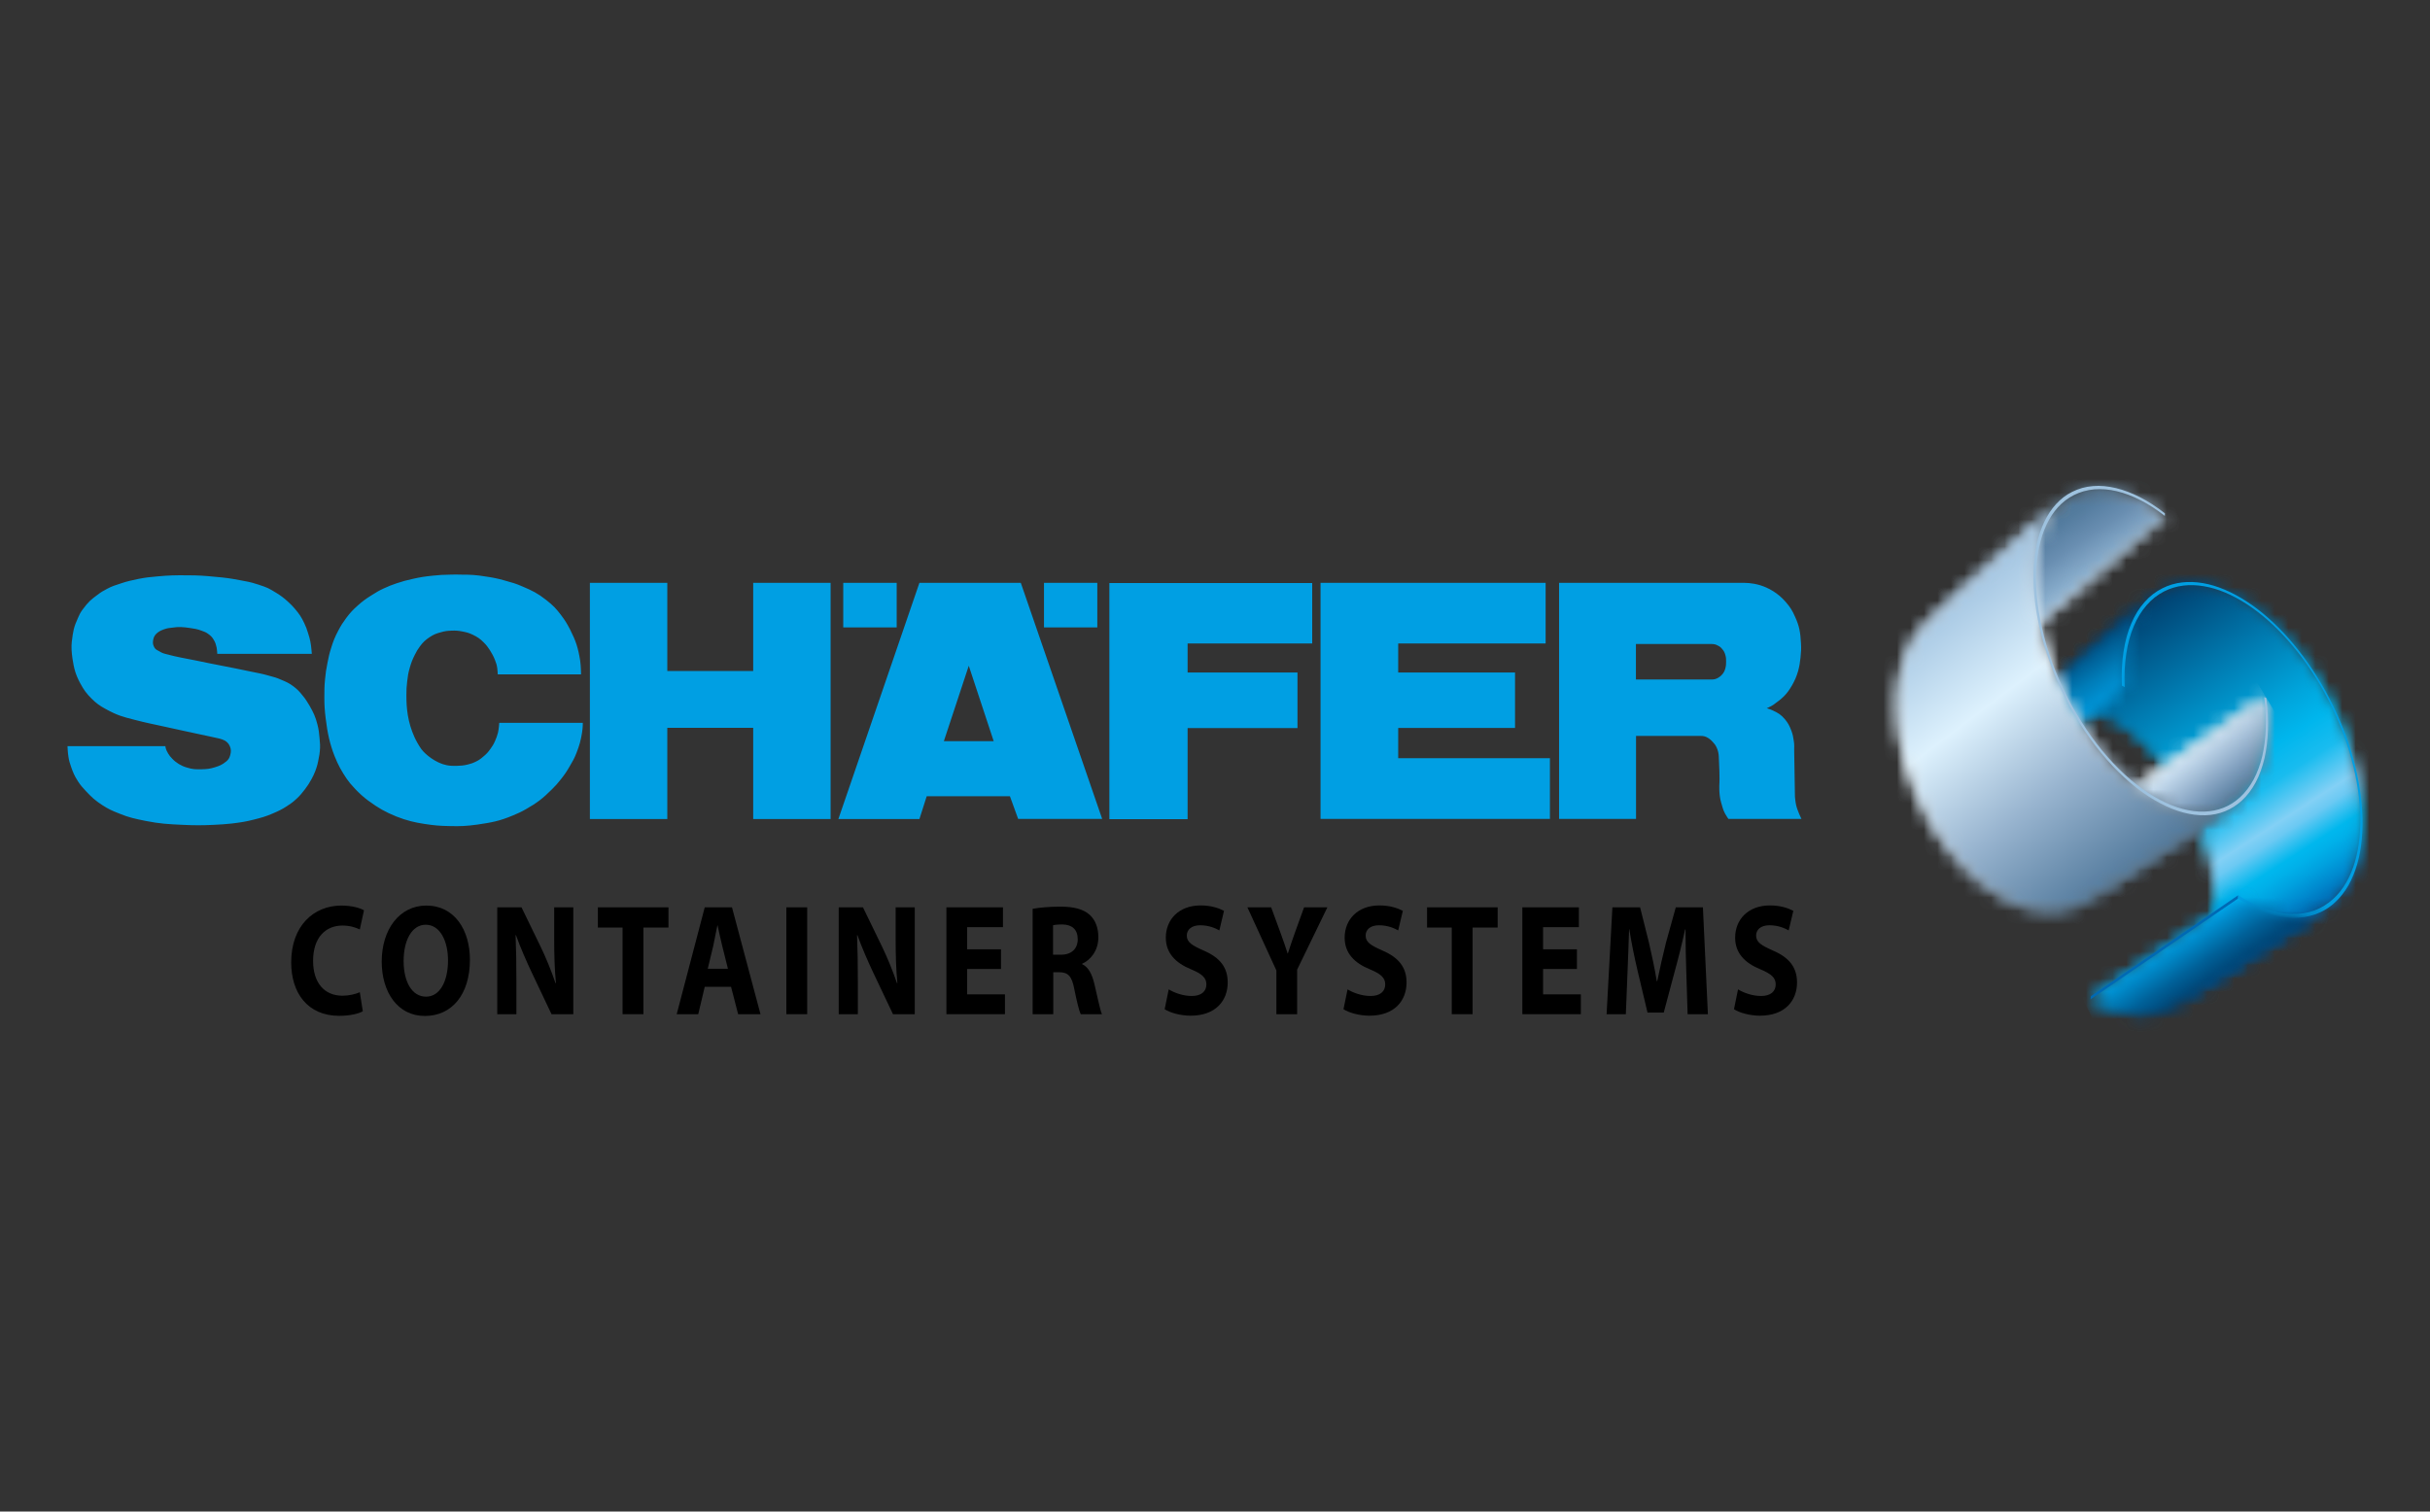 <svg xmlns="http://www.w3.org/2000/svg" width="180" height="112" viewBox="0 0 180 112" fill="none"><rect x="0" y="0" width="180" height="112" fill="#333333" stroke="none"/><mask id="mask0_591_69" style="mask-type:luminance" maskUnits="userSpaceOnUse" x="149" y="43" width="26" height="32"><path d="M149.538 53.537L149.623 53.457C149.598 53.477 149.572 53.507 149.538 53.537ZM160.312 43.827C160.227 43.877 160.141 43.917 160.063 43.967C159.978 44.017 159.9 44.077 159.814 44.127C159.737 44.187 159.66 44.237 159.583 44.307C159.505 44.367 159.428 44.437 159.359 44.497L149.632 53.457C149.675 53.417 149.726 53.377 149.769 53.337C149.847 53.277 149.933 53.207 150.01 53.157C150.096 53.097 150.173 53.037 150.259 52.987C150.345 52.927 150.43 52.877 150.516 52.827C151.418 52.327 152.422 52.147 153.461 52.237C154.483 52.327 155.539 52.687 156.569 53.267C157.591 53.837 158.587 54.637 159.514 55.627C160.433 56.607 161.291 57.777 162.021 59.117C162.759 60.457 163.309 61.847 163.678 63.227C164.047 64.617 164.236 65.987 164.236 67.287C164.236 68.597 164.056 69.837 163.669 70.917C163.283 72.017 162.691 72.967 161.892 73.667C161.841 73.707 161.798 73.757 161.746 73.787C161.695 73.827 161.652 73.867 161.6 73.907C161.549 73.947 161.497 73.987 161.446 74.017C161.394 74.057 161.343 74.087 161.291 74.127C164.94 71.777 168.589 69.427 172.238 67.077C172.289 67.047 172.341 67.007 172.392 66.977C172.444 66.937 172.495 66.907 172.538 66.867C172.59 66.827 172.633 66.787 172.684 66.747C172.736 66.707 172.779 66.667 172.822 66.627C173.577 65.937 174.118 64.967 174.444 63.827C174.762 62.707 174.882 61.417 174.805 60.037C174.728 58.677 174.47 57.217 174.024 55.727C173.586 54.257 172.959 52.757 172.16 51.307C171.362 49.857 170.443 48.557 169.473 47.467C168.494 46.367 167.456 45.447 166.408 44.767C165.344 44.077 164.27 43.617 163.24 43.447C162.922 43.397 162.613 43.367 162.304 43.367C161.6 43.367 160.931 43.517 160.312 43.827Z" fill="white"></path></mask><g mask="url(#mask0_591_69)"><path d="M186.078 66.898L168.924 30.848L138.342 50.598L155.496 86.648L186.078 66.898Z" fill="url(#paint0_linear_591_69)"></path></g><mask id="mask1_591_69" style="mask-type:luminance" maskUnits="userSpaceOnUse" x="149" y="43" width="26" height="32"><path d="M149.615 53.467C149.589 53.487 149.563 53.507 149.546 53.537L149.615 53.467ZM160.312 43.827C160.226 43.877 160.14 43.917 160.063 43.967C159.977 44.017 159.9 44.077 159.814 44.127C159.737 44.187 159.66 44.237 159.582 44.307C159.505 44.367 159.428 44.437 159.359 44.497L149.649 53.447C149.692 53.407 149.735 53.377 149.778 53.337C149.855 53.277 149.941 53.207 150.018 53.157C150.104 53.097 150.181 53.037 150.267 52.987C150.353 52.927 150.439 52.877 150.525 52.827C151.066 52.527 151.641 52.347 152.242 52.267C152.645 52.207 153.057 52.207 153.469 52.247C154.491 52.337 155.547 52.697 156.577 53.277C156.603 53.287 156.62 53.307 156.646 53.317C157.556 53.837 158.441 54.527 159.282 55.377C159.591 55.697 159.9 56.037 160.201 56.397L160.209 56.407C160.218 56.417 160.226 56.427 160.235 56.447C160.243 56.457 160.243 56.457 160.252 56.467C160.261 56.477 160.269 56.487 160.278 56.497C160.286 56.507 160.295 56.517 160.304 56.527L160.312 56.537C160.321 56.547 160.338 56.567 160.347 56.577C160.372 56.607 160.398 56.647 160.424 56.677C160.432 56.687 160.45 56.707 160.467 56.727L160.501 56.777C160.51 56.797 160.527 56.807 160.535 56.827L160.544 56.837C160.553 56.847 160.57 56.867 160.578 56.877L160.587 56.887C160.595 56.897 160.604 56.917 160.613 56.927C160.621 56.937 160.621 56.937 160.63 56.947C160.638 56.957 160.647 56.967 160.647 56.977C160.656 56.987 160.664 56.997 160.664 57.007L160.681 57.027C160.69 57.037 160.699 57.057 160.716 57.067C161.085 57.557 161.428 58.087 161.755 58.647C161.78 58.687 161.797 58.727 161.823 58.767C161.849 58.807 161.866 58.847 161.892 58.877C161.918 58.917 161.935 58.957 161.961 58.997C161.986 59.037 162.004 59.077 162.021 59.117C162.038 59.147 162.055 59.177 162.064 59.197L162.072 59.207C162.287 59.597 162.484 59.997 162.665 60.397C162.69 60.447 162.716 60.507 162.742 60.557C162.768 60.617 162.802 60.687 162.828 60.757C162.991 61.147 163.145 61.547 163.283 61.937C163.291 61.967 163.3 61.997 163.317 62.017C163.317 62.017 163.317 62.017 163.317 62.027C163.317 62.027 163.317 62.027 163.317 62.037C163.454 62.427 163.575 62.827 163.678 63.217C163.867 63.937 164.013 64.667 164.107 65.377C164.193 66.067 164.244 66.737 164.236 67.397C164.236 68.057 164.176 68.697 164.081 69.317C164.047 69.527 164.004 69.737 163.961 69.947C163.781 70.707 163.532 71.397 163.188 72.027C162.982 72.407 162.742 72.767 162.476 73.077L162.45 73.107L162.441 73.117C162.278 73.307 162.098 73.497 161.9 73.667C161.849 73.707 161.806 73.757 161.755 73.787C161.703 73.827 161.66 73.867 161.609 73.907C161.557 73.947 161.506 73.987 161.454 74.017C161.403 74.057 161.351 74.087 161.3 74.127C163.875 72.467 166.459 70.807 169.035 69.147L172.246 67.077C172.298 67.047 172.349 67.007 172.401 66.977C172.452 66.937 172.504 66.907 172.547 66.867C172.598 66.827 172.641 66.787 172.693 66.747C172.744 66.707 172.787 66.667 172.83 66.627C172.847 66.617 172.856 66.607 172.873 66.587C172.881 66.577 172.89 66.577 172.899 66.567C172.899 66.557 172.907 66.557 172.916 66.547C172.924 66.537 172.933 66.527 172.941 66.517C172.941 66.517 172.95 66.517 172.95 66.507C173.654 65.827 174.152 64.897 174.461 63.817C174.616 63.277 174.719 62.697 174.779 62.087V62.077C174.779 62.067 174.779 62.057 174.779 62.047C174.779 62.027 174.779 62.017 174.779 61.997V61.987C174.83 61.447 174.839 60.897 174.822 60.317C174.787 59.447 174.676 58.527 174.495 57.597C174.392 57.087 174.264 56.557 174.118 56.037C173.972 55.507 173.8 54.987 173.603 54.457C173.405 53.927 173.19 53.397 172.95 52.877C172.71 52.347 172.444 51.827 172.16 51.307C172.134 51.267 172.109 51.227 172.092 51.177C172.066 51.137 172.04 51.097 172.023 51.047C172.006 51.017 171.989 50.977 171.971 50.947C171.963 50.937 171.954 50.917 171.946 50.907C171.92 50.867 171.903 50.827 171.877 50.797C171.078 49.417 170.177 48.207 169.224 47.177C169.181 47.127 169.138 47.077 169.095 47.037C169.087 47.037 169.087 47.027 169.078 47.017L169.069 47.007C168.219 46.107 167.318 45.347 166.416 44.767C166.219 44.637 166.022 44.517 165.824 44.407C165.816 44.407 165.815 44.407 165.807 44.397C165.807 44.397 165.798 44.397 165.79 44.387C165.146 44.027 164.502 43.757 163.875 43.587C163.867 43.587 163.858 43.587 163.849 43.577H163.841C163.643 43.527 163.454 43.477 163.257 43.447C163.06 43.417 162.871 43.387 162.673 43.377C162.665 43.377 162.656 43.377 162.647 43.377C162.639 43.377 162.63 43.377 162.622 43.377C162.519 43.367 162.416 43.367 162.321 43.367C161.609 43.367 160.93 43.517 160.312 43.827Z" fill="white"></path></mask><g mask="url(#mask1_591_69)"><path d="M186.044 66.897L168.898 30.867L138.342 50.597L155.488 86.617L186.044 66.897Z" fill="url(#paint1_linear_591_69)"></path></g><mask id="mask2_591_69" style="mask-type:luminance" maskUnits="userSpaceOnUse" x="147" y="44" width="13" height="16"><path d="M149.383 53.337C149.022 53.667 148.705 54.047 148.43 54.487C148.147 54.927 147.906 55.417 147.709 55.947C147.511 56.487 147.357 57.077 147.254 57.697C147.151 58.327 147.099 58.997 147.099 59.707L157.179 50.817C157.144 50.067 157.17 49.367 157.239 48.707C157.316 48.057 157.436 47.447 157.608 46.897C157.78 46.347 158.003 45.847 158.269 45.407C158.526 44.967 158.836 44.587 159.179 44.277C155.916 47.297 152.654 50.317 149.383 53.337Z" fill="white"></path></mask><g mask="url(#mask2_591_69)"><path d="M164.922 55.847L156.165 38.188L141.364 48.138L150.121 65.808L164.922 55.847Z" fill="url(#paint2_linear_591_69)"></path></g><mask id="mask3_591_69" style="mask-type:luminance" maskUnits="userSpaceOnUse" x="147" y="44" width="13" height="16"><path d="M149.383 53.337C149.022 53.667 148.705 54.047 148.43 54.487C148.147 54.927 147.906 55.417 147.709 55.947C147.511 56.487 147.357 57.077 147.254 57.697C147.151 58.327 147.099 58.997 147.099 59.707L157.179 50.817C157.17 50.587 157.161 50.357 157.161 50.127C157.161 49.637 157.187 49.157 157.239 48.707C157.316 48.057 157.436 47.447 157.608 46.897C157.78 46.347 158.003 45.847 158.269 45.407C158.526 44.967 158.836 44.587 159.179 44.277L149.383 53.337Z" fill="white"></path></mask><g mask="url(#mask3_591_69)"><path d="M164.922 55.847L156.165 38.188L141.364 48.138L150.121 65.808L164.922 55.847Z" fill="url(#paint3_linear_591_69)"></path></g><path d="M160.183 43.587C161.093 43.127 162.115 43.027 163.18 43.207C164.227 43.387 165.326 43.857 166.408 44.557C167.481 45.247 168.537 46.187 169.533 47.307C170.52 48.427 171.448 49.747 172.272 51.227C173.087 52.717 173.723 54.237 174.178 55.737C174.633 57.247 174.899 58.737 174.976 60.127C175.053 61.537 174.942 62.857 174.616 63.997C174.281 65.167 173.74 66.147 172.967 66.857C172.538 67.257 172.057 67.547 171.525 67.737C170.992 67.927 170.417 68.017 169.808 68.007C169.19 67.987 168.537 67.867 167.867 67.627C167.189 67.387 166.485 67.037 165.772 66.577L165.79 66.327C166.485 66.777 167.172 67.127 167.842 67.357C168.503 67.587 169.138 67.717 169.739 67.727C170.331 67.747 170.898 67.657 171.422 67.467C171.937 67.277 172.409 66.987 172.83 66.607C173.585 65.917 174.126 64.947 174.452 63.807C174.77 62.687 174.89 61.397 174.813 60.017C174.736 58.657 174.478 57.197 174.032 55.717C173.585 54.247 172.967 52.747 172.169 51.297C171.37 49.847 170.452 48.547 169.481 47.457C168.503 46.347 167.464 45.437 166.416 44.757C165.352 44.067 164.279 43.607 163.248 43.437C162.201 43.257 161.205 43.367 160.312 43.817C159.823 44.067 159.385 44.407 159.016 44.837C158.638 45.267 158.312 45.787 158.063 46.387C157.805 46.987 157.616 47.677 157.505 48.427C157.384 49.187 157.341 50.017 157.384 50.907L157.178 50.807C157.135 49.897 157.178 49.047 157.299 48.277C157.419 47.507 157.608 46.807 157.874 46.197C158.131 45.587 158.458 45.057 158.853 44.617C159.23 44.187 159.677 43.837 160.183 43.587Z" fill="#009FE3"></path><mask id="mask4_591_69" style="mask-type:luminance" maskUnits="userSpaceOnUse" x="154" y="66" width="19" height="10"><path d="M154.852 74.047C155.462 74.397 156.063 74.667 156.664 74.847C157.256 75.037 157.831 75.137 158.389 75.157C158.947 75.177 159.471 75.127 159.978 74.987C160.476 74.857 160.948 74.647 161.386 74.367C165.043 72.017 168.692 69.677 172.349 67.337C171.929 67.617 171.465 67.797 170.967 67.907C170.469 68.017 169.937 68.047 169.379 67.987C168.821 67.927 168.228 67.787 167.627 67.547C167.018 67.317 166.391 66.987 165.756 66.577L154.852 74.047Z" fill="white"></path></mask><g mask="url(#mask4_591_69)"><path d="M175.543 73.028L167.98 57.768L151.667 68.738L159.231 83.998L175.543 73.028Z" fill="url(#paint4_linear_591_69)"></path></g><mask id="mask5_591_69" style="mask-type:luminance" maskUnits="userSpaceOnUse" x="154" y="66" width="19" height="10"><path d="M154.852 74.047C155.462 74.397 156.063 74.667 156.664 74.847C157.256 75.037 157.831 75.137 158.389 75.157C158.415 75.157 158.432 75.157 158.449 75.157C158.501 75.157 158.552 75.157 158.604 75.157H158.621H158.664C158.853 75.157 159.042 75.147 159.222 75.127C159.239 75.127 159.256 75.127 159.265 75.117C159.437 75.097 159.608 75.067 159.772 75.037C159.84 75.027 159.9 75.007 159.969 74.987C160.467 74.857 160.939 74.647 161.377 74.367L172.341 67.337C171.92 67.617 171.456 67.797 170.959 67.907C170.933 67.917 170.898 67.917 170.873 67.927C170.83 67.937 170.787 67.947 170.744 67.947C170.607 67.967 170.478 67.987 170.332 67.997C170.212 68.007 170.091 68.007 169.963 68.007H169.937H169.894C169.834 68.007 169.774 68.007 169.714 68.007C169.602 67.997 169.49 67.997 169.37 67.977C168.812 67.917 168.22 67.777 167.619 67.537C167.009 67.307 166.382 66.977 165.747 66.567L154.852 74.047Z" fill="white"></path></mask><g mask="url(#mask5_591_69)"><path d="M175.535 73.018L167.98 57.768L151.667 68.738L159.231 83.988L175.535 73.018Z" fill="url(#paint5_linear_591_69)"></path></g><path d="M165.764 66.588L154.852 74.048L154.886 73.808L165.781 66.338L165.764 66.588Z" fill="#0069B4"></path><mask id="mask6_591_69" style="mask-type:luminance" maskUnits="userSpaceOnUse" x="142" y="36" width="19" height="11"><path d="M142.944 46.267C142.952 46.257 142.961 46.247 142.97 46.237C142.961 46.247 142.952 46.257 142.944 46.267ZM155.135 36.257C154.594 36.307 154.088 36.447 153.616 36.687C153.538 36.727 153.453 36.767 153.375 36.817C153.298 36.867 153.221 36.917 153.152 36.967C153.075 37.017 153.006 37.077 152.929 37.127C152.86 37.187 152.791 37.247 152.723 37.307C152.019 37.947 151.323 38.587 150.619 39.227C148.069 41.567 145.52 43.897 142.97 46.227C143.03 46.177 143.09 46.117 143.158 46.067C143.227 46.007 143.304 45.947 143.382 45.897C143.459 45.837 143.536 45.787 143.614 45.737C143.691 45.687 143.777 45.637 143.863 45.597C144.343 45.327 144.858 45.157 145.399 45.077C145.932 44.987 146.49 44.997 147.056 45.087C147.623 45.167 148.198 45.337 148.791 45.587C149.374 45.837 149.958 46.167 150.542 46.567L160.355 38.227C159.754 37.757 159.153 37.367 158.561 37.067C157.969 36.757 157.376 36.537 156.81 36.397C156.372 36.287 155.942 36.237 155.53 36.237C155.393 36.247 155.264 36.247 155.135 36.257Z" fill="white"></path></mask><g mask="url(#mask6_591_69)"><path d="M164.193 43.987L156.002 27.457L139.106 38.827L147.297 55.347L164.193 43.987Z" fill="url(#paint6_linear_591_69)"></path></g><mask id="mask7_591_69" style="mask-type:luminance" maskUnits="userSpaceOnUse" x="142" y="36" width="19" height="11"><path d="M155.135 36.257C154.595 36.307 154.088 36.447 153.616 36.687C153.539 36.727 153.453 36.767 153.375 36.817C153.298 36.867 153.221 36.917 153.152 36.967C153.075 37.017 153.006 37.077 152.929 37.127C152.86 37.187 152.792 37.247 152.723 37.307C152.019 37.947 151.323 38.587 150.619 39.227C148.301 41.357 145.975 43.477 143.648 45.607L142.97 46.227C142.978 46.227 142.978 46.217 142.978 46.217C143.03 46.167 143.09 46.117 143.15 46.067C143.219 46.007 143.296 45.947 143.373 45.897C143.451 45.837 143.528 45.787 143.605 45.737C143.682 45.687 143.768 45.637 143.854 45.597C144.335 45.327 144.85 45.157 145.391 45.077C145.408 45.077 145.434 45.067 145.451 45.067C145.674 45.037 145.906 45.017 146.138 45.017H146.189H146.241C146.361 45.017 146.49 45.027 146.619 45.037C146.765 45.047 146.91 45.067 147.056 45.087C147.623 45.167 148.198 45.337 148.791 45.587C149.375 45.837 149.958 46.167 150.542 46.567L160.355 38.227C159.754 37.757 159.153 37.367 158.561 37.067C157.969 36.757 157.376 36.537 156.81 36.397C156.75 36.377 156.689 36.367 156.629 36.357C156.252 36.277 155.891 36.237 155.53 36.237C155.393 36.247 155.264 36.247 155.135 36.257Z" fill="white"></path></mask><g mask="url(#mask7_591_69)"><path d="M164.193 43.988L156.002 27.468L139.115 38.828L147.297 55.348L164.193 43.988Z" fill="url(#paint7_linear_591_69)"></path></g><mask id="mask8_591_69" style="mask-type:luminance" maskUnits="userSpaceOnUse" x="154" y="51" width="14" height="16"><path d="M154.5 66.537C154.526 66.527 154.543 66.507 154.569 66.497C154.543 66.507 154.526 66.527 154.5 66.537ZM157.273 58.927C157.333 59.697 157.325 60.427 157.265 61.127C157.204 61.827 157.076 62.487 156.895 63.097C156.706 63.717 156.466 64.277 156.157 64.777C155.848 65.287 155.487 65.727 155.067 66.097C155.024 66.137 154.972 66.177 154.929 66.217C154.886 66.257 154.835 66.287 154.783 66.327C154.74 66.367 154.689 66.397 154.637 66.427C154.612 66.447 154.586 66.467 154.56 66.487C158.166 64.157 161.772 61.827 165.369 59.497C165.421 59.467 165.464 59.437 165.507 59.397C165.558 59.367 165.601 59.327 165.644 59.297C165.696 59.257 165.738 59.227 165.781 59.187C165.824 59.147 165.867 59.117 165.91 59.077C166.305 58.717 166.649 58.267 166.923 57.747C167.198 57.237 167.404 56.657 167.559 56.017C167.705 55.387 167.79 54.697 167.816 53.967C167.842 53.237 167.799 52.467 167.705 51.657L157.273 58.927Z" fill="white"></path></mask><g mask="url(#mask8_591_69)"><path d="M173.86 61.648L163.463 44.348L148.499 56.558L158.896 73.848L173.86 61.648Z" fill="url(#paint8_linear_591_69)"></path></g><mask id="mask9_591_69" style="mask-type:luminance" maskUnits="userSpaceOnUse" x="154" y="51" width="14" height="16"><path d="M154.5 66.538C154.5 66.538 154.509 66.538 154.5 66.538C154.5 66.538 154.509 66.538 154.5 66.538ZM154.526 66.528C154.517 66.528 154.517 66.538 154.509 66.538C154.517 66.528 154.526 66.528 154.534 66.518C154.534 66.518 154.526 66.518 154.526 66.528ZM154.534 66.518C154.543 66.508 154.552 66.508 154.56 66.498C154.552 66.508 154.543 66.508 154.534 66.518ZM157.273 58.928C157.273 58.958 157.282 58.988 157.282 59.028V59.038C157.282 59.068 157.29 59.108 157.29 59.138C157.29 59.148 157.29 59.168 157.29 59.178C157.29 59.208 157.29 59.238 157.299 59.268C157.299 59.278 157.299 59.298 157.299 59.308C157.316 59.728 157.325 60.138 157.307 60.528C157.307 60.528 157.307 60.538 157.307 60.548C157.307 60.558 157.307 60.568 157.307 60.588C157.307 60.598 157.307 60.618 157.307 60.628V60.638C157.299 60.808 157.29 60.968 157.273 61.138C157.213 61.838 157.084 62.498 156.904 63.108C156.818 63.378 156.732 63.638 156.629 63.888C156.578 64.008 156.526 64.128 156.466 64.248C156.466 64.258 156.458 64.268 156.458 64.268C156.449 64.278 156.449 64.278 156.449 64.288C156.363 64.458 156.277 64.628 156.174 64.788C155.865 65.298 155.505 65.738 155.084 66.108C155.041 66.148 154.989 66.188 154.946 66.228C154.904 66.268 154.852 66.298 154.8 66.338C154.758 66.378 154.706 66.408 154.655 66.438C154.637 66.458 154.612 66.468 154.594 66.478L165.395 59.498C165.447 59.468 165.489 59.438 165.532 59.398C165.584 59.368 165.627 59.328 165.67 59.298C165.721 59.258 165.764 59.228 165.807 59.188C165.85 59.148 165.893 59.118 165.936 59.078C166.322 58.728 166.649 58.298 166.915 57.808C166.94 57.768 166.966 57.718 166.983 57.678C166.983 57.668 166.992 57.668 166.992 57.658C166.992 57.658 166.992 57.648 167.001 57.648C167.146 57.358 167.275 57.048 167.387 56.708C167.387 56.698 167.395 56.678 167.395 56.668C167.395 56.668 167.395 56.668 167.395 56.658C167.447 56.498 167.499 56.328 167.541 56.158C167.696 55.558 167.79 54.908 167.825 54.218C167.851 53.788 167.851 53.338 167.825 52.878V52.868C167.825 52.848 167.825 52.838 167.825 52.818C167.816 52.628 167.799 52.428 167.782 52.238C167.773 52.168 167.773 52.098 167.765 52.028C167.765 52.018 167.765 52.008 167.765 51.998C167.756 51.878 167.739 51.758 167.722 51.638L157.273 58.928Z" fill="white"></path></mask><g mask="url(#mask9_591_69)"><path d="M173.843 61.647L163.455 44.357L148.499 56.557L158.887 73.837L173.843 61.647Z" fill="url(#paint9_linear_591_69)"></path></g><mask id="mask10_591_69" style="mask-type:luminance" maskUnits="userSpaceOnUse" x="140" y="37" width="26" height="31"><path d="M142.789 46.078C142.085 46.728 141.544 47.578 141.175 48.588C140.797 49.618 140.6 50.808 140.583 52.088C140.566 53.388 140.737 54.788 141.106 56.208C141.476 57.648 142.042 59.098 142.806 60.508C143.605 61.968 144.541 63.238 145.545 64.288C146.55 65.328 147.623 66.128 148.705 66.678C149.769 67.218 150.834 67.508 151.838 67.538C152.826 67.558 153.762 67.308 154.586 66.778L165.481 59.758C164.691 60.268 163.772 60.468 162.776 60.388C161.763 60.308 160.681 59.928 159.583 59.278C158.466 58.628 157.342 57.698 156.277 56.528C155.204 55.348 154.191 53.938 153.306 52.328C152.457 50.778 151.813 49.198 151.366 47.648C150.92 46.108 150.679 44.618 150.628 43.248C150.585 41.898 150.722 40.658 151.057 39.598C151.383 38.558 151.881 37.708 152.56 37.088C149.297 40.088 146.043 43.078 142.789 46.078Z" fill="white"></path></mask><g mask="url(#mask10_591_69)"><path d="M177.432 58.518L158.097 23.838L128.623 46.128L147.958 80.808L177.432 58.518Z" fill="url(#paint10_linear_591_69)"></path></g><mask id="mask11_591_69" style="mask-type:luminance" maskUnits="userSpaceOnUse" x="140" y="37" width="26" height="31"><path d="M142.789 46.078C142.446 46.388 142.145 46.758 141.879 47.157C141.802 47.288 141.725 47.407 141.647 47.547L141.639 47.557C141.639 47.557 141.639 47.568 141.63 47.568C141.458 47.888 141.304 48.227 141.167 48.587C141.124 48.708 141.081 48.828 141.038 48.958C140.926 49.307 140.84 49.678 140.763 50.057V50.068C140.763 50.078 140.763 50.078 140.754 50.087C140.677 50.498 140.626 50.917 140.6 51.358C140.591 51.538 140.583 51.727 140.574 51.907C140.557 52.568 140.591 53.248 140.669 53.958C140.729 54.508 140.823 55.057 140.952 55.627C140.995 55.828 141.046 56.028 141.098 56.227C141.467 57.667 142.034 59.117 142.798 60.528C142.875 60.667 142.952 60.818 143.038 60.958C143.038 60.958 143.047 60.968 143.047 60.977L143.055 60.987C143.15 61.157 143.253 61.318 143.356 61.487C143.425 61.597 143.493 61.718 143.571 61.828C143.579 61.837 143.579 61.847 143.588 61.858C143.665 61.968 143.742 62.087 143.811 62.197C143.819 62.208 143.828 62.227 143.837 62.237C144.644 63.407 145.545 64.407 146.481 65.207C146.55 65.267 146.627 65.328 146.696 65.388C147.348 65.927 148.018 66.368 148.696 66.707C148.713 66.718 148.73 66.728 148.748 66.737C148.765 66.748 148.773 66.748 148.791 66.757H148.799C148.808 66.757 148.825 66.767 148.833 66.778C148.842 66.778 148.842 66.787 148.851 66.787L148.868 66.797C149.031 66.877 149.185 66.948 149.349 67.007C149.606 67.118 149.872 67.207 150.13 67.287H150.138C150.147 67.287 150.147 67.287 150.156 67.287C150.164 67.287 150.181 67.297 150.19 67.297C150.748 67.457 151.297 67.547 151.83 67.558C152.13 67.558 152.431 67.547 152.714 67.498H152.731C152.74 67.498 152.74 67.498 152.748 67.498C153.246 67.418 153.727 67.267 154.182 67.028H154.191C154.199 67.028 154.208 67.017 154.217 67.017C154.225 67.017 154.225 67.017 154.234 67.007C154.242 67.007 154.242 66.998 154.251 66.998C154.26 66.998 154.26 66.987 154.268 66.987C154.277 66.987 154.277 66.978 154.285 66.978C154.294 66.978 154.302 66.968 154.311 66.968C154.311 66.968 154.32 66.957 154.328 66.957C154.337 66.948 154.345 66.948 154.354 66.948C154.354 66.948 154.363 66.948 154.363 66.938C154.371 66.938 154.38 66.927 154.388 66.918C154.397 66.918 154.397 66.918 154.397 66.918C154.405 66.907 154.414 66.907 154.423 66.897H154.431C154.44 66.888 154.448 66.888 154.457 66.877H154.466C154.474 66.868 154.483 66.868 154.5 66.858H154.508C154.517 66.847 154.534 66.847 154.543 66.838C154.551 66.828 154.569 66.828 154.577 66.817L165.472 59.797C165.077 60.047 164.648 60.227 164.193 60.328C163.832 60.407 163.463 60.447 163.068 60.438C162.21 60.417 161.291 60.178 160.355 59.737C160.278 59.697 160.201 59.657 160.115 59.617C159.548 59.328 158.973 58.968 158.406 58.538C157.677 57.987 156.955 57.328 156.26 56.568C155.547 55.788 154.869 54.917 154.234 53.947C154.199 53.898 154.165 53.847 154.131 53.797C154.096 53.748 154.071 53.708 154.045 53.657C153.993 53.568 153.933 53.487 153.882 53.398C153.873 53.377 153.856 53.358 153.847 53.337C153.839 53.318 153.822 53.297 153.813 53.278C153.701 53.097 153.598 52.917 153.495 52.737C153.427 52.617 153.367 52.508 153.298 52.388C152.86 51.597 152.482 50.788 152.147 49.987C152.044 49.727 151.941 49.477 151.847 49.218C151.778 49.028 151.71 48.837 151.641 48.638C151.641 48.638 151.632 48.627 151.632 48.617C151.624 48.597 151.624 48.587 151.615 48.568C151.504 48.237 151.401 47.917 151.315 47.587C151.091 46.797 150.92 46.028 150.8 45.278C150.679 44.528 150.619 43.797 150.602 43.108C150.593 42.898 150.593 42.688 150.602 42.487C150.602 42.477 150.602 42.458 150.602 42.447V42.438C150.611 41.958 150.654 41.498 150.722 41.068V41.057C150.722 41.047 150.731 41.038 150.731 41.028C150.782 40.678 150.851 40.337 150.937 40.017C150.971 39.898 151.006 39.778 151.04 39.657C151.366 38.617 151.864 37.767 152.542 37.148C149.297 40.087 146.043 43.078 142.789 46.078Z" fill="white"></path></mask><g mask="url(#mask11_591_69)"><path d="M177.423 58.508L158.097 23.838L128.632 46.128L147.958 80.798L177.423 58.508Z" fill="url(#paint11_linear_591_69)"></path></g><path d="M153.487 36.447C153.968 36.207 154.491 36.057 155.041 36.017C155.582 35.967 156.148 36.027 156.741 36.167C157.325 36.307 157.926 36.537 158.535 36.847C159.136 37.157 159.754 37.557 160.364 38.037L160.355 38.227C159.754 37.757 159.153 37.367 158.561 37.067C157.96 36.757 157.376 36.537 156.801 36.397C156.226 36.257 155.668 36.217 155.135 36.257C154.594 36.307 154.088 36.447 153.616 36.687C152.74 37.127 152.062 37.887 151.598 38.867C151.117 39.877 150.86 41.117 150.825 42.527C150.791 43.957 150.988 45.537 151.418 47.187C151.856 48.847 152.534 50.567 153.452 52.247C154.371 53.917 155.427 55.377 156.56 56.567C157.677 57.747 158.853 58.667 160.003 59.267C161.145 59.867 162.253 60.167 163.274 60.137C164.279 60.107 165.18 59.767 165.927 59.077C166.322 58.717 166.666 58.257 166.94 57.747C167.215 57.237 167.421 56.657 167.576 56.017C167.722 55.387 167.807 54.697 167.833 53.967C167.859 53.237 167.816 52.467 167.722 51.657L167.876 51.727C167.979 52.557 168.022 53.347 167.996 54.087C167.971 54.837 167.885 55.537 167.739 56.187C167.584 56.837 167.37 57.437 167.095 57.957C166.812 58.487 166.468 58.947 166.065 59.317C165.301 60.017 164.382 60.377 163.36 60.407C162.321 60.437 161.179 60.137 160.02 59.517C158.836 58.897 157.634 57.967 156.492 56.757C155.341 55.537 154.251 54.047 153.315 52.337C152.379 50.627 151.684 48.867 151.237 47.167C150.791 45.477 150.593 43.857 150.628 42.407C150.662 40.967 150.937 39.697 151.426 38.677C151.907 37.667 152.594 36.897 153.487 36.447Z" fill="#9EC2DF"></path><path d="M130.4 43.368C130.976 43.548 131.688 43.918 132.281 44.608C132.607 44.988 132.761 45.228 132.967 45.698C133.285 46.388 133.362 46.858 133.405 47.648C133.431 48.068 133.414 48.308 133.371 48.728C133.328 49.128 133.294 49.348 133.191 49.728C133.062 50.158 132.959 50.398 132.744 50.778C132.341 51.478 132.023 51.748 131.353 52.228C131.173 52.348 130.873 52.478 130.873 52.478C130.873 52.478 131.147 52.558 131.31 52.638C131.697 52.818 131.929 52.948 132.221 53.298C132.452 53.578 132.555 53.778 132.693 54.138C132.796 54.418 132.83 54.588 132.873 54.888C132.933 55.258 132.89 55.278 132.907 55.868L132.959 59.038C132.959 59.038 132.993 59.418 133.045 59.648C133.139 60.068 133.44 60.678 133.44 60.678H128.031C128.031 60.678 127.859 60.438 127.773 60.268C127.619 59.978 127.567 59.708 127.49 59.458C127.31 58.858 127.361 58.078 127.361 58.078C127.361 58.078 127.404 57.728 127.318 56.058C127.31 55.848 127.267 55.618 127.155 55.378C127.061 55.188 126.992 55.098 126.855 54.958C126.752 54.848 126.691 54.788 126.571 54.708C126.357 54.568 126.211 54.528 125.97 54.528H121.188V60.678H115.487V43.188H128.984C129.276 43.188 129.731 43.168 130.4 43.368ZM127.859 49.018C127.859 48.828 127.859 48.718 127.808 48.548C127.756 48.358 127.705 48.248 127.584 48.108C127.481 47.978 127.413 47.918 127.275 47.848C127.086 47.738 126.958 47.718 126.752 47.718H121.18V50.348H126.752C126.958 50.348 127.086 50.328 127.275 50.218C127.413 50.138 127.481 50.078 127.584 49.958C127.705 49.808 127.756 49.698 127.808 49.508C127.859 49.308 127.859 49.198 127.859 49.018ZM17.818 42.998C18.325 43.098 18.462 43.098 19.115 43.308C19.844 43.548 19.87 43.568 20.48 43.938C20.815 44.148 21.021 44.298 21.338 44.588C21.544 44.778 21.665 44.898 21.853 45.118C22.163 45.488 22.326 45.718 22.54 46.178C22.669 46.448 22.729 46.608 22.815 46.898C22.97 47.368 23.03 47.658 23.073 48.158L23.098 48.448H16.093C16.093 48.448 16.084 48.168 16.05 47.998C15.998 47.768 15.964 47.628 15.844 47.428C15.715 47.198 15.603 47.098 15.406 46.958C15.242 46.838 15.131 46.808 14.951 46.738C14.607 46.608 14.401 46.578 14.049 46.528C13.543 46.458 13.251 46.428 12.744 46.508C12.512 46.538 12.452 46.528 12.152 46.628C11.911 46.708 11.431 46.918 11.353 47.378C11.319 47.568 11.31 47.688 11.379 47.858C11.448 48.028 11.525 48.118 11.671 48.188C11.98 48.358 12.006 48.388 12.238 48.448C13.285 48.728 13.585 48.748 14.453 48.928C16.05 49.268 16.968 49.418 18.565 49.758C19.08 49.868 19.381 49.908 19.896 50.058C20.265 50.158 20.48 50.208 20.832 50.368C21.192 50.518 21.407 50.608 21.725 50.848C22.017 51.068 22.163 51.218 22.403 51.518C22.635 51.798 22.746 51.978 22.935 52.298C23.218 52.798 23.364 53.098 23.51 53.668C23.613 54.068 23.639 54.308 23.674 54.728C23.708 55.088 23.725 55.288 23.691 55.648C23.674 55.848 23.656 55.958 23.613 56.158C23.545 56.548 23.493 56.768 23.356 57.128C23.261 57.368 23.201 57.498 23.081 57.718C22.909 58.038 22.798 58.198 22.592 58.478C22.369 58.768 22.231 58.938 21.974 59.178C21.707 59.428 21.544 59.548 21.244 59.738C20.858 59.988 20.617 60.098 20.196 60.278C19.664 60.508 19.355 60.588 18.805 60.728C18.179 60.888 17.818 60.938 17.174 61.018C16.651 61.078 16.35 61.088 15.818 61.118C14.934 61.158 14.435 61.158 13.551 61.118C12.469 61.068 11.86 61.038 10.795 60.828C10.023 60.668 9.576 60.588 8.829 60.278C8.323 60.078 8.039 59.958 7.567 59.648C7.061 59.318 6.794 59.078 6.365 58.618C6.125 58.358 5.979 58.208 5.773 57.888C5.524 57.498 5.412 57.248 5.258 56.798C5.172 56.538 5.12 56.388 5.077 56.118C5.017 55.798 5 55.288 5 55.288H12.255C12.255 55.288 12.238 55.478 12.452 55.828C12.555 55.998 12.633 56.088 12.77 56.228C12.933 56.398 13.045 56.478 13.242 56.608C13.465 56.738 13.594 56.798 13.835 56.868C14.264 57.008 14.521 57.008 14.968 56.998C15.328 56.988 15.543 56.968 15.895 56.858C16.247 56.748 16.427 56.688 16.762 56.418C16.917 56.288 16.994 56.168 17.054 55.948C17.123 55.698 17.123 55.508 17.02 55.278C16.934 55.068 16.754 54.928 16.642 54.868C16.341 54.718 16.195 54.718 15.586 54.578C13.86 54.198 13.388 54.118 11.989 53.798C11.19 53.618 10.941 53.588 9.945 53.328C9.087 53.108 8.709 53.018 7.799 52.518C7.378 52.288 7.146 52.118 6.786 51.768C6.408 51.388 6.211 51.128 5.944 50.628C5.601 49.988 5.481 49.548 5.369 48.808C5.3 48.318 5.275 47.928 5.318 47.548C5.412 46.768 5.472 46.448 5.756 45.828C5.876 45.558 5.927 45.428 6.116 45.168C6.563 44.568 6.743 44.428 7.215 44.078C7.49 43.868 7.662 43.768 7.953 43.618C8.34 43.418 8.443 43.398 8.984 43.218C9.396 43.078 9.748 42.998 10.237 42.898C10.787 42.788 11.104 42.758 11.662 42.708C12.521 42.628 13.01 42.618 13.877 42.628C14.676 42.628 15.131 42.658 15.929 42.738C16.676 42.798 17.088 42.858 17.818 42.998ZM49.43 49.718H55.792V43.188H61.527V60.688H55.792V53.928H49.43V60.688H43.695V43.188H49.43V49.718ZM66.421 46.488H62.463V43.188H66.421V46.488ZM97.2 47.678H87.971V49.828H96.11V53.948H87.971V60.698H82.175V43.198H97.2V47.678ZM114.491 47.678H103.571V49.828H112.225V53.938H103.571V56.178H114.809V60.678H97.818V43.188H114.491V47.678ZM81.282 46.488H77.333V43.188H81.282V46.488ZM69.915 54.918H73.607L71.761 49.328L69.915 54.918ZM81.643 60.678H75.419L74.809 58.998H68.645L68.104 60.688H62.102L68.104 43.188H75.616L81.643 60.678ZM35.985 42.718C36.535 42.798 36.835 42.858 37.367 43.008C37.908 43.158 38.217 43.238 38.733 43.468C39.437 43.768 39.823 43.958 40.45 44.448C41.033 44.908 41.197 45.108 41.532 45.538C41.875 45.988 41.995 46.198 42.236 46.658C42.648 47.478 42.819 47.968 42.974 48.938C43.034 49.338 43.042 49.968 43.042 49.968H36.87C36.87 49.968 36.861 49.698 36.835 49.518C36.801 49.258 36.749 49.118 36.655 48.878C36.535 48.578 36.44 48.428 36.277 48.158C36.123 47.928 36.037 47.808 35.848 47.618C35.565 47.328 35.367 47.198 35.015 47.028C34.723 46.888 34.551 46.848 34.242 46.788C33.942 46.728 33.77 46.718 33.461 46.728C33.143 46.738 32.963 46.758 32.654 46.848C32.311 46.938 32.113 47.018 31.813 47.218C31.504 47.428 31.34 47.578 31.109 47.888C30.937 48.118 30.851 48.268 30.722 48.528C30.542 48.888 30.456 49.108 30.345 49.508C30.241 49.868 30.207 50.088 30.164 50.468C30.113 50.868 30.104 51.098 30.104 51.518C30.104 52.088 30.13 52.488 30.207 52.978C30.302 53.548 30.456 54.068 30.697 54.608C30.817 54.878 31.031 55.258 31.22 55.518C31.504 55.898 32.276 56.538 33.092 56.698C33.358 56.748 33.513 56.748 33.787 56.748C34.122 56.738 34.32 56.728 34.646 56.648C34.878 56.588 35.015 56.548 35.238 56.438C35.462 56.328 35.582 56.248 35.779 56.078C36.02 55.878 36.148 55.748 36.337 55.478C36.475 55.278 36.552 55.168 36.655 54.938C36.767 54.688 36.818 54.548 36.887 54.288C36.955 54.008 36.981 53.558 36.981 53.558H43.171C43.171 53.558 43.18 53.878 43.111 54.308C43.017 54.878 42.931 55.198 42.699 55.798C42.545 56.198 42.416 56.408 42.201 56.778C41.978 57.168 41.832 57.378 41.557 57.728C41.308 58.048 41.154 58.218 40.87 58.498C40.192 59.178 39.763 59.498 38.956 59.958C38.587 60.168 38.363 60.268 37.977 60.428C36.998 60.838 36.397 60.948 35.358 61.098C34.569 61.208 34.114 61.228 33.315 61.208C32.577 61.198 32.148 61.158 31.435 61.048C30.722 60.938 30.147 60.808 29.357 60.498C28.507 60.148 28.035 59.878 27.271 59.318C26.61 58.838 25.923 58.068 25.691 57.718C25.296 57.128 25.056 56.708 24.79 56.038C24.438 55.148 24.257 54.338 24.12 53.198C24.051 52.608 24.026 52.278 24.026 51.688C24.026 51.158 24.026 50.858 24.077 50.328C24.12 49.858 24.163 49.588 24.257 49.118C24.343 48.698 24.386 48.458 24.515 48.058C24.678 47.518 24.798 47.218 25.056 46.728C25.262 46.338 25.391 46.138 25.648 45.788C25.949 45.388 26.138 45.188 26.498 44.868C26.867 44.538 27.091 44.378 27.503 44.118C27.855 43.898 28.052 43.768 28.43 43.598C28.791 43.428 29.005 43.348 29.383 43.218C29.829 43.068 30.096 42.998 30.551 42.898C31.117 42.768 31.444 42.718 32.019 42.658C32.542 42.598 32.834 42.588 33.358 42.578C33.667 42.568 33.839 42.568 34.139 42.578C34.852 42.578 35.264 42.598 35.985 42.718Z" fill="#009FE3"></path><path d="M26.876 74.928C26.592 75.098 25.957 75.268 25.133 75.268C22.78 75.268 21.57 73.568 21.57 71.308C21.57 68.608 23.227 67.098 25.287 67.098C26.086 67.098 26.687 67.288 26.962 67.448L26.652 68.868C26.343 68.718 25.905 68.578 25.365 68.578C24.145 68.578 23.192 69.438 23.192 71.198C23.192 72.788 24 73.778 25.373 73.778C25.837 73.778 26.352 73.658 26.652 73.518L26.876 74.928Z" fill="black"></path><path d="M34.809 71.108C34.809 73.708 33.461 75.278 31.469 75.278C29.452 75.278 28.275 73.508 28.275 71.248C28.275 68.878 29.58 67.098 31.581 67.098C33.676 67.098 34.809 68.918 34.809 71.108ZM29.898 71.208C29.898 72.758 30.525 73.848 31.555 73.848C32.594 73.848 33.186 72.698 33.186 71.158C33.186 69.738 32.602 68.518 31.538 68.518C30.508 68.518 29.898 69.668 29.898 71.208Z" fill="black"></path><path d="M36.835 75.147V67.228H38.63L40.038 70.127C40.441 70.957 40.845 71.948 41.145 72.838H41.18C41.077 71.787 41.051 70.728 41.051 69.537V67.228H42.468V75.147H40.853L39.403 72.088C38.999 71.237 38.553 70.218 38.218 69.287L38.192 69.297C38.235 70.347 38.252 71.457 38.252 72.757V75.147H36.835Z" fill="black"></path><path d="M46.116 68.728H44.287V67.228H49.516V68.728H47.661V75.147H46.116V68.728Z" fill="black"></path><path d="M52.203 73.118L51.722 75.147H50.126L52.203 67.228H54.221L56.333 75.147H54.676L54.152 73.118H52.203ZM53.92 71.778L53.5 70.097C53.379 69.627 53.259 69.037 53.156 68.567H53.139C53.036 69.037 52.933 69.638 52.83 70.097L52.426 71.778H53.92Z" fill="black"></path><path d="M59.793 67.228H58.248V75.147H59.793V67.228Z" fill="black"></path><path d="M62.128 75.147V67.228H63.923L65.331 70.127C65.734 70.957 66.138 71.948 66.438 72.838H66.473C66.37 71.787 66.344 70.728 66.344 69.537V67.228H67.76V75.147H66.147L64.695 72.088C64.292 71.237 63.846 70.218 63.511 69.287L63.485 69.297C63.528 70.347 63.545 71.457 63.545 72.757V75.147H62.128Z" fill="black"></path><path d="M74.148 71.797H71.641V73.677H74.44V75.147H70.104V67.228H74.294V68.698H71.641V70.338H74.148V71.797Z" fill="black"></path><path d="M76.492 67.338C76.99 67.248 77.719 67.178 78.535 67.178C79.548 67.178 80.252 67.358 80.733 67.798C81.136 68.178 81.36 68.728 81.36 69.458C81.36 70.468 80.742 71.158 80.158 71.408V71.438C80.63 71.658 80.896 72.188 81.068 72.918C81.282 73.808 81.489 74.848 81.626 75.148H80.055C79.943 74.928 79.78 74.278 79.582 73.308C79.402 72.318 79.11 72.048 78.484 72.038H78.02V75.148H76.492V67.338ZM78.011 70.738H78.612C79.376 70.738 79.832 70.288 79.832 69.598C79.832 68.868 79.411 68.508 78.698 68.498C78.329 68.498 78.114 68.528 78.003 68.558V70.738H78.011Z" fill="black"></path><path d="M86.572 73.308C86.984 73.558 87.619 73.798 88.28 73.798C88.984 73.798 89.362 73.458 89.362 72.938C89.362 72.448 89.035 72.158 88.22 71.818C87.095 71.358 86.357 70.628 86.357 69.478C86.357 68.128 87.327 67.088 88.933 67.088C89.697 67.088 90.263 67.278 90.667 67.488L90.323 68.938C90.049 68.788 89.568 68.558 88.898 68.558C88.237 68.558 87.911 68.908 87.911 69.318C87.911 69.818 88.297 70.048 89.173 70.438C90.375 70.958 90.942 71.688 90.942 72.798C90.942 74.128 90.066 75.258 88.194 75.258C87.421 75.258 86.649 75.028 86.271 74.778L86.572 73.308Z" fill="black"></path><path d="M94.547 75.147V71.907L92.4 67.228H94.16L94.856 69.127C95.07 69.707 95.208 70.127 95.38 70.647H95.397C95.551 70.157 95.714 69.698 95.912 69.127L96.599 67.228H98.324L96.084 71.847V75.147H94.547Z" fill="black"></path><path d="M99.819 73.308C100.231 73.558 100.866 73.798 101.527 73.798C102.231 73.798 102.609 73.458 102.609 72.938C102.609 72.448 102.283 72.158 101.467 71.818C100.334 71.358 99.604 70.628 99.604 69.478C99.604 68.128 100.574 67.088 102.18 67.088C102.944 67.088 103.51 67.278 103.914 67.488L103.57 68.938C103.296 68.788 102.815 68.558 102.145 68.558C101.476 68.558 101.158 68.908 101.158 69.318C101.158 69.818 101.544 70.048 102.42 70.438C103.622 70.958 104.189 71.688 104.189 72.798C104.189 74.128 103.313 75.258 101.441 75.258C100.669 75.258 99.896 75.028 99.518 74.778L99.819 73.308Z" fill="black"></path><path d="M107.537 68.728H105.708V67.228H110.937V68.728H109.082V75.147H107.537V68.728Z" fill="black"></path><path d="M116.809 71.797H114.302V73.677H117.101V75.147H112.766V67.228H116.955V68.698H114.302V70.338H116.809V71.797Z" fill="black"></path><path d="M124.914 72.118C124.88 71.168 124.854 70.017 124.854 68.868H124.82C124.605 69.877 124.322 71.007 124.064 71.938L123.24 75.028H122.038L121.308 71.948C121.085 71.017 120.853 69.888 120.69 68.858H120.673C120.63 69.927 120.604 71.147 120.553 72.138L120.433 75.147H119.007L119.437 67.228H121.489L122.15 69.868C122.364 70.787 122.57 71.767 122.725 72.698H122.759C122.948 71.778 123.18 70.737 123.403 69.858L124.133 67.228H126.142L126.511 75.147H125.009L124.914 72.118Z" fill="black"></path><path d="M128.743 73.308C129.155 73.558 129.791 73.798 130.452 73.798C131.156 73.798 131.534 73.458 131.534 72.938C131.534 72.448 131.207 72.158 130.392 71.818C129.259 71.358 128.529 70.628 128.529 69.478C128.529 68.128 129.499 67.088 131.104 67.088C131.869 67.088 132.435 67.278 132.839 67.488L132.495 68.938C132.221 68.788 131.74 68.558 131.07 68.558C130.4 68.558 130.083 68.908 130.083 69.318C130.083 69.818 130.469 70.048 131.345 70.438C132.547 70.958 133.113 71.688 133.113 72.798C133.113 74.128 132.238 75.258 130.366 75.258C129.593 75.258 128.821 75.028 128.443 74.778L128.743 73.308Z" fill="black"></path><defs><linearGradient id="paint0_linear_591_69" x1="167.591" y1="70.067" x2="153.474" y2="48.201" gradientUnits="userSpaceOnUse"><stop stop-color="#0069B4"></stop><stop offset="0.054" stop-color="#0089CE"></stop><stop offset="0.1" stop-color="#00A1DF"></stop><stop offset="0.137" stop-color="#00B0E9"></stop><stop offset="0.16" stop-color="#00B6ED"></stop><stop offset="0.166" stop-color="#00B7ED"></stop><stop offset="0.235" stop-color="#6BC9F3"></stop><stop offset="0.27" stop-color="#83D0F5"></stop><stop offset="0.374" stop-color="#19BCEF"></stop><stop offset="0.46" stop-color="#00B6ED"></stop><stop offset="0.552" stop-color="#00A5DC"></stop><stop offset="0.732" stop-color="#007CB2"></stop><stop offset="0.978" stop-color="#004575"></stop><stop offset="1" stop-color="#004070"></stop></linearGradient><linearGradient id="paint1_linear_591_69" x1="167.574" y1="70.077" x2="153.457" y2="48.211" gradientUnits="userSpaceOnUse"><stop stop-color="#0069B4"></stop><stop offset="0.054" stop-color="#0089CE"></stop><stop offset="0.1" stop-color="#00A1DF"></stop><stop offset="0.137" stop-color="#00B0E9"></stop><stop offset="0.16" stop-color="#00B6ED"></stop><stop offset="0.166" stop-color="#00B7ED"></stop><stop offset="0.235" stop-color="#6BC9F3"></stop><stop offset="0.27" stop-color="#83D0F5"></stop><stop offset="0.374" stop-color="#19BCEF"></stop><stop offset="0.46" stop-color="#00B6ED"></stop><stop offset="0.552" stop-color="#00A5DC"></stop><stop offset="0.732" stop-color="#007CB2"></stop><stop offset="0.978" stop-color="#004575"></stop><stop offset="1" stop-color="#004070"></stop></linearGradient><linearGradient id="paint2_linear_591_69" x1="154.492" y1="54.765" x2="151.113" y2="49.741" gradientUnits="userSpaceOnUse"><stop stop-color="#009FE3"></stop><stop offset="0.151" stop-color="#009BDF"></stop><stop offset="0.338" stop-color="#008FD0"></stop><stop offset="0.543" stop-color="#007CB8"></stop><stop offset="0.762" stop-color="#006198"></stop><stop offset="0.989" stop-color="#004272"></stop><stop offset="1" stop-color="#004070"></stop></linearGradient><linearGradient id="paint3_linear_591_69" x1="154.492" y1="54.765" x2="151.113" y2="49.741" gradientUnits="userSpaceOnUse"><stop stop-color="#009FE3"></stop><stop offset="0.151" stop-color="#009BDF"></stop><stop offset="0.338" stop-color="#008FD0"></stop><stop offset="0.543" stop-color="#007CB8"></stop><stop offset="0.762" stop-color="#006198"></stop><stop offset="0.989" stop-color="#004272"></stop><stop offset="1" stop-color="#004070"></stop></linearGradient><linearGradient id="paint4_linear_591_69" x1="164.481" y1="72.674" x2="162.083" y2="69.108" gradientUnits="userSpaceOnUse"><stop stop-color="#004070"></stop><stop offset="0.157" stop-color="#00497B"></stop><stop offset="0.447" stop-color="#006199"></stop><stop offset="0.835" stop-color="#008BCB"></stop><stop offset="1" stop-color="#009FE3"></stop></linearGradient><linearGradient id="paint5_linear_591_69" x1="164.484" y1="72.672" x2="162.086" y2="69.106" gradientUnits="userSpaceOnUse"><stop stop-color="#004070"></stop><stop offset="0.157" stop-color="#00497B"></stop><stop offset="0.447" stop-color="#006199"></stop><stop offset="0.835" stop-color="#008BCB"></stop><stop offset="1" stop-color="#009FE3"></stop></linearGradient><linearGradient id="paint6_linear_591_69" x1="153.261" y1="44.712" x2="149.628" y2="39.311" gradientUnits="userSpaceOnUse"><stop stop-color="#DADADA"></stop><stop offset="0.112" stop-color="#C7C9CA"></stop><stop offset="0.397" stop-color="#9CA1A5"></stop><stop offset="0.65" stop-color="#7D8488"></stop><stop offset="0.86" stop-color="#697175"></stop><stop offset="1" stop-color="#626A6E"></stop></linearGradient><linearGradient id="paint7_linear_591_69" x1="153.264" y1="44.711" x2="149.632" y2="39.309" gradientUnits="userSpaceOnUse"><stop stop-color="#9EC1DF"></stop><stop offset="0.157" stop-color="#8BB0CF"></stop><stop offset="0.51" stop-color="#698EB1"></stop><stop offset="0.804" stop-color="#547C9F"></stop><stop offset="1" stop-color="#4D7598"></stop></linearGradient><linearGradient id="paint8_linear_591_69" x1="162.734" y1="61.674" x2="159.197" y2="57.337" gradientUnits="userSpaceOnUse"><stop stop-color="#626A6E"></stop><stop offset="0.448" stop-color="#9EA4A7"></stop><stop offset="0.816" stop-color="#C9CBCC"></stop><stop offset="1" stop-color="#DADADA"></stop></linearGradient><linearGradient id="paint9_linear_591_69" x1="162.73" y1="61.677" x2="159.193" y2="57.34" gradientUnits="userSpaceOnUse"><stop stop-color="#4D7598"></stop><stop offset="0.385" stop-color="#87A5C3"></stop><stop offset="0.794" stop-color="#C4DAED"></stop><stop offset="1" stop-color="#DDF1FD"></stop></linearGradient><linearGradient id="paint10_linear_591_69" x1="159.628" y1="64.225" x2="144.018" y2="43.588" gradientUnits="userSpaceOnUse"><stop stop-color="#626A6E"></stop><stop offset="0.258" stop-color="#A4ACB1"></stop><stop offset="0.465" stop-color="#D0D8DD"></stop><stop offset="0.564" stop-color="#E1E8EC"></stop><stop offset="0.656" stop-color="#F2F5F8"></stop><stop offset="0.81" stop-color="#E1E8EC"></stop><stop offset="0.85" stop-color="#DEE5E9"></stop><stop offset="0.896" stop-color="#D5DBDF"></stop><stop offset="0.944" stop-color="#C5CACE"></stop><stop offset="0.994" stop-color="#AEB2B5"></stop><stop offset="1" stop-color="#AAAFB2"></stop></linearGradient><linearGradient id="paint11_linear_591_69" x1="159.632" y1="64.222" x2="144.022" y2="43.585" gradientUnits="userSpaceOnUse"><stop stop-color="#4D7598"></stop><stop offset="0.352" stop-color="#98B4CF"></stop><stop offset="0.656" stop-color="#DDF1FD"></stop><stop offset="1" stop-color="#9EC1DF"></stop></linearGradient></defs></svg>